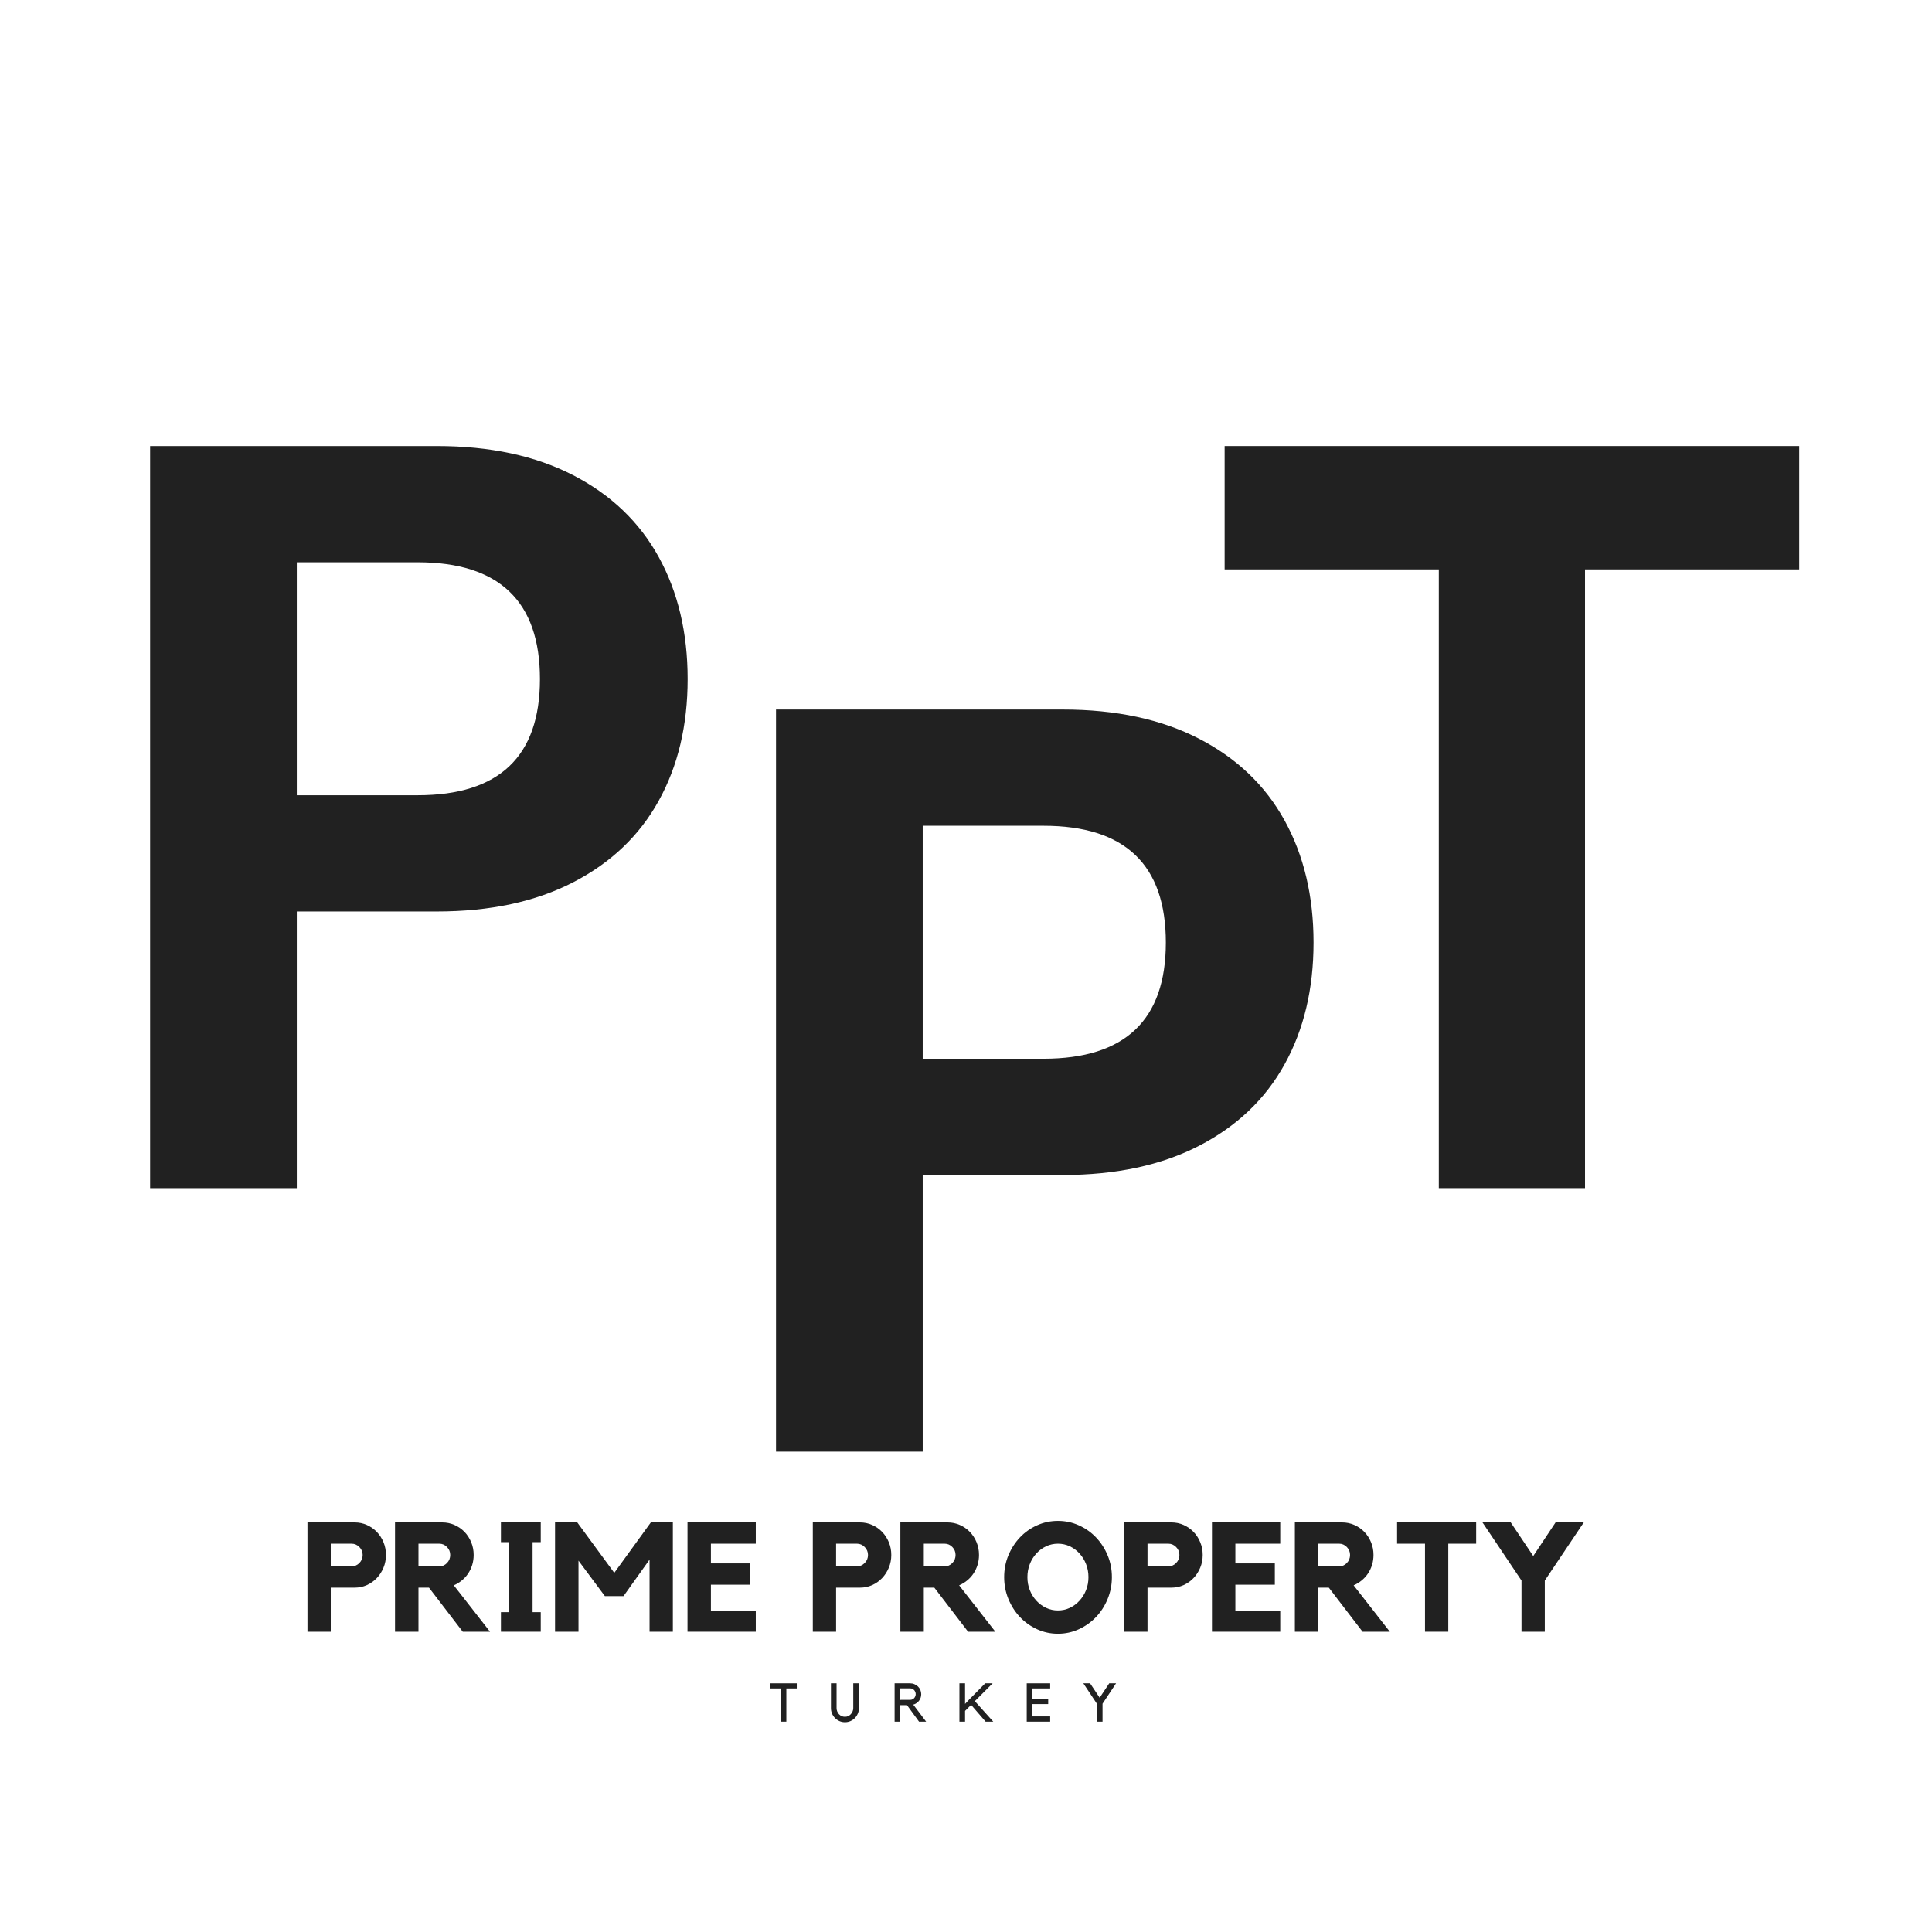 <svg xmlns="http://www.w3.org/2000/svg" xmlns:xlink="http://www.w3.org/1999/xlink" width="1080" zoomAndPan="magnify" viewBox="0 0 810 810" height="1080" preserveAspectRatio="xMidYMid meet" version="1.0"><defs><g/></defs><g fill="#212121" fill-opacity="1"><g transform="translate(125.876, 684.108)"><g><path d="M 22.812 -45.828 C 24.625 -45.828 26.328 -45.473 27.922 -44.766 C 29.516 -44.055 30.906 -43.086 32.094 -41.859 C 33.281 -40.629 34.219 -39.18 34.906 -37.516 C 35.594 -35.859 35.938 -34.082 35.938 -32.188 C 35.938 -30.289 35.594 -28.516 34.906 -26.859 C 34.219 -25.203 33.281 -23.75 32.094 -22.5 C 30.906 -21.25 29.516 -20.266 27.922 -19.547 C 26.328 -18.836 24.625 -18.484 22.812 -18.484 L 12.797 -18.484 L 12.797 0 L 3.031 0 L 3.031 -45.828 Z M 21.531 -27.406 C 22.781 -27.406 23.863 -27.867 24.781 -28.797 C 25.707 -29.723 26.172 -30.852 26.172 -32.188 C 26.172 -33.477 25.707 -34.586 24.781 -35.516 C 23.863 -36.441 22.781 -36.906 21.531 -36.906 L 12.797 -36.906 L 12.797 -27.406 Z M 21.531 -27.406 "/></g></g></g><g fill="#212121" fill-opacity="1"><g transform="translate(162.587, 684.108)"><g><path d="M 36 -32.188 C 36 -30.727 35.797 -29.336 35.391 -28.016 C 34.984 -26.703 34.41 -25.492 33.672 -24.391 C 32.941 -23.297 32.055 -22.328 31.016 -21.484 C 29.984 -20.648 28.867 -19.973 27.672 -19.453 L 42.859 0 L 31.422 0 L 17.266 -18.484 L 12.859 -18.484 L 12.859 0 L 3.031 0 L 3.031 -45.828 L 22.812 -45.828 C 24.625 -45.828 26.336 -45.473 27.953 -44.766 C 29.566 -44.055 30.969 -43.086 32.156 -41.859 C 33.344 -40.629 34.281 -39.18 34.969 -37.516 C 35.656 -35.859 36 -34.082 36 -32.188 Z M 21.594 -27.406 C 22.844 -27.406 23.914 -27.867 24.812 -28.797 C 25.719 -29.723 26.172 -30.852 26.172 -32.188 C 26.172 -33.477 25.719 -34.586 24.812 -35.516 C 23.914 -36.441 22.844 -36.906 21.594 -36.906 L 12.859 -36.906 L 12.859 -27.406 Z M 21.594 -27.406 "/></g></g></g><g fill="#212121" fill-opacity="1"><g transform="translate(206.989, 684.108)"><g><path d="M 19.719 -45.828 L 19.719 -37.562 L 16.297 -37.562 L 16.297 -8.203 L 19.719 -8.203 L 19.719 0 L 3.031 0 L 3.031 -8.203 L 6.469 -8.203 L 6.469 -37.562 L 3.031 -37.562 L 3.031 -45.828 Z M 19.719 -45.828 "/></g></g></g><g fill="#212121" fill-opacity="1"><g transform="translate(229.675, 684.108)"><g><path d="M 43.188 -45.828 L 52.422 -45.828 L 52.422 0 L 42.656 0 L 42.656 -30.25 L 31.734 -14.938 L 23.922 -14.938 L 12.859 -29.797 L 12.859 0 L 3.031 0 L 3.031 -45.828 L 12.344 -45.828 L 27.859 -24.688 Z M 43.188 -45.828 "/></g></g></g><g fill="#212121" fill-opacity="1"><g transform="translate(285.13, 684.108)"><g><path d="M 3.109 -45.828 L 31.734 -45.828 L 31.734 -36.906 L 12.922 -36.906 L 12.922 -28.641 L 29.469 -28.641 L 29.469 -19.719 L 12.922 -19.719 L 12.922 -8.859 L 31.734 -8.859 L 31.734 0 L 3.109 0 Z M 3.109 -45.828 "/></g></g></g><g fill="#212121" fill-opacity="1"><g transform="translate(319.967, 684.108)"><g/></g></g><g fill="#212121" fill-opacity="1"><g transform="translate(337.741, 684.108)"><g><path d="M 22.812 -45.828 C 24.625 -45.828 26.328 -45.473 27.922 -44.766 C 29.516 -44.055 30.906 -43.086 32.094 -41.859 C 33.281 -40.629 34.219 -39.18 34.906 -37.516 C 35.594 -35.859 35.938 -34.082 35.938 -32.188 C 35.938 -30.289 35.594 -28.516 34.906 -26.859 C 34.219 -25.203 33.281 -23.75 32.094 -22.5 C 30.906 -21.25 29.516 -20.266 27.922 -19.547 C 26.328 -18.836 24.625 -18.484 22.812 -18.484 L 12.797 -18.484 L 12.797 0 L 3.031 0 L 3.031 -45.828 Z M 21.531 -27.406 C 22.781 -27.406 23.863 -27.867 24.781 -28.797 C 25.707 -29.723 26.172 -30.852 26.172 -32.188 C 26.172 -33.477 25.707 -34.586 24.781 -35.516 C 23.863 -36.441 22.781 -36.906 21.531 -36.906 L 12.797 -36.906 L 12.797 -27.406 Z M 21.531 -27.406 "/></g></g></g><g fill="#212121" fill-opacity="1"><g transform="translate(374.453, 684.108)"><g><path d="M 36 -32.188 C 36 -30.727 35.797 -29.336 35.391 -28.016 C 34.984 -26.703 34.41 -25.492 33.672 -24.391 C 32.941 -23.297 32.055 -22.328 31.016 -21.484 C 29.984 -20.648 28.867 -19.973 27.672 -19.453 L 42.859 0 L 31.422 0 L 17.266 -18.484 L 12.859 -18.484 L 12.859 0 L 3.031 0 L 3.031 -45.828 L 22.812 -45.828 C 24.625 -45.828 26.336 -45.473 27.953 -44.766 C 29.566 -44.055 30.969 -43.086 32.156 -41.859 C 33.344 -40.629 34.281 -39.18 34.969 -37.516 C 35.656 -35.859 36 -34.082 36 -32.188 Z M 21.594 -27.406 C 22.844 -27.406 23.914 -27.867 24.812 -28.797 C 25.719 -29.723 26.172 -30.852 26.172 -32.188 C 26.172 -33.477 25.719 -34.586 24.812 -35.516 C 23.914 -36.441 22.844 -36.906 21.594 -36.906 L 12.859 -36.906 L 12.859 -27.406 Z M 21.594 -27.406 "/></g></g></g><g fill="#212121" fill-opacity="1"><g transform="translate(418.855, 684.108)"><g><path d="M 24.688 -46.469 C 27.789 -46.469 30.723 -45.844 33.484 -44.594 C 36.242 -43.352 38.645 -41.656 40.688 -39.5 C 42.738 -37.344 44.352 -34.844 45.531 -32 C 46.719 -29.156 47.312 -26.113 47.312 -22.875 C 47.312 -19.688 46.719 -16.648 45.531 -13.766 C 44.352 -10.879 42.738 -8.359 40.688 -6.203 C 38.645 -4.047 36.242 -2.332 33.484 -1.062 C 30.723 0.207 27.789 0.844 24.688 0.844 C 21.582 0.844 18.648 0.207 15.891 -1.062 C 13.141 -2.332 10.75 -4.047 8.719 -6.203 C 6.695 -8.359 5.094 -10.879 3.906 -13.766 C 2.727 -16.648 2.141 -19.688 2.141 -22.875 C 2.141 -26.113 2.727 -29.156 3.906 -32 C 5.094 -34.844 6.695 -37.344 8.719 -39.5 C 10.75 -41.656 13.141 -43.352 15.891 -44.594 C 18.648 -45.844 21.582 -46.469 24.688 -46.469 Z M 24.688 -8.922 C 26.457 -8.922 28.117 -9.285 29.672 -10.016 C 31.223 -10.754 32.578 -11.758 33.734 -13.031 C 34.898 -14.301 35.816 -15.773 36.484 -17.453 C 37.148 -19.129 37.484 -20.938 37.484 -22.875 C 37.484 -24.82 37.148 -26.645 36.484 -28.344 C 35.816 -30.039 34.898 -31.523 33.734 -32.797 C 32.578 -34.078 31.223 -35.082 29.672 -35.812 C 28.117 -36.539 26.457 -36.906 24.688 -36.906 C 22.926 -36.906 21.27 -36.539 19.719 -35.812 C 18.164 -35.082 16.805 -34.078 15.641 -32.797 C 14.473 -31.523 13.555 -30.039 12.891 -28.344 C 12.223 -26.645 11.891 -24.82 11.891 -22.875 C 11.891 -20.938 12.223 -19.129 12.891 -17.453 C 13.555 -15.773 14.473 -14.301 15.641 -13.031 C 16.805 -11.758 18.164 -10.754 19.719 -10.016 C 21.27 -9.285 22.926 -8.922 24.688 -8.922 Z M 24.688 -8.922 "/></g></g></g><g fill="#212121" fill-opacity="1"><g transform="translate(468.299, 684.108)"><g><path d="M 22.812 -45.828 C 24.625 -45.828 26.328 -45.473 27.922 -44.766 C 29.516 -44.055 30.906 -43.086 32.094 -41.859 C 33.281 -40.629 34.219 -39.18 34.906 -37.516 C 35.594 -35.859 35.938 -34.082 35.938 -32.188 C 35.938 -30.289 35.594 -28.516 34.906 -26.859 C 34.219 -25.203 33.281 -23.75 32.094 -22.5 C 30.906 -21.25 29.516 -20.266 27.922 -19.547 C 26.328 -18.836 24.625 -18.484 22.812 -18.484 L 12.797 -18.484 L 12.797 0 L 3.031 0 L 3.031 -45.828 Z M 21.531 -27.406 C 22.781 -27.406 23.863 -27.867 24.781 -28.797 C 25.707 -29.723 26.172 -30.852 26.172 -32.188 C 26.172 -33.477 25.707 -34.586 24.781 -35.516 C 23.863 -36.441 22.781 -36.906 21.531 -36.906 L 12.797 -36.906 L 12.797 -27.406 Z M 21.531 -27.406 "/></g></g></g><g fill="#212121" fill-opacity="1"><g transform="translate(505.01, 684.108)"><g><path d="M 3.109 -45.828 L 31.734 -45.828 L 31.734 -36.906 L 12.922 -36.906 L 12.922 -28.641 L 29.469 -28.641 L 29.469 -19.719 L 12.922 -19.719 L 12.922 -8.859 L 31.734 -8.859 L 31.734 0 L 3.109 0 Z M 3.109 -45.828 "/></g></g></g><g fill="#212121" fill-opacity="1"><g transform="translate(539.847, 684.108)"><g><path d="M 36 -32.188 C 36 -30.727 35.797 -29.336 35.391 -28.016 C 34.984 -26.703 34.41 -25.492 33.672 -24.391 C 32.941 -23.297 32.055 -22.328 31.016 -21.484 C 29.984 -20.648 28.867 -19.973 27.672 -19.453 L 42.859 0 L 31.422 0 L 17.266 -18.484 L 12.859 -18.484 L 12.859 0 L 3.031 0 L 3.031 -45.828 L 22.812 -45.828 C 24.625 -45.828 26.336 -45.473 27.953 -44.766 C 29.566 -44.055 30.969 -43.086 32.156 -41.859 C 33.344 -40.629 34.281 -39.18 34.969 -37.516 C 35.656 -35.859 36 -34.082 36 -32.188 Z M 21.594 -27.406 C 22.844 -27.406 23.914 -27.867 24.812 -28.797 C 25.719 -29.723 26.172 -30.852 26.172 -32.188 C 26.172 -33.477 25.719 -34.586 24.812 -35.516 C 23.914 -36.441 22.844 -36.906 21.594 -36.906 L 12.859 -36.906 L 12.859 -27.406 Z M 21.594 -27.406 "/></g></g></g><g fill="#212121" fill-opacity="1"><g transform="translate(584.25, 684.108)"><g><path d="M 1.484 -45.828 L 34.641 -45.828 L 34.641 -36.906 L 22.953 -36.906 L 22.953 0 L 13.188 0 L 13.188 -36.906 L 1.484 -36.906 Z M 1.484 -45.828 "/></g></g></g><g fill="#212121" fill-opacity="1"><g transform="translate(620.38, 684.108)"><g><path d="M 31.797 -45.828 L 43.625 -45.828 L 27.281 -21.453 L 27.281 0 L 17.516 0 L 17.516 -21.453 L 1.156 -45.828 L 13 -45.828 L 22.438 -31.734 Z M 31.797 -45.828 "/></g></g></g><g fill="#212121" fill-opacity="1"><g transform="translate(322.849, 721.823)"><g><path d="M 4.469 -13.938 L 0.109 -13.938 L 0.109 -16.078 L 11.203 -16.078 L 11.203 -13.938 L 6.828 -13.938 L 6.828 0 L 4.469 0 Z M 4.469 -13.938 "/></g></g></g><g fill="#212121" fill-opacity="1"><g transform="translate(347.033, 721.823)"><g><path d="M 13.078 -5.688 C 13.078 -4.875 12.922 -4.109 12.609 -3.391 C 12.305 -2.672 11.891 -2.039 11.359 -1.5 C 10.828 -0.969 10.207 -0.547 9.5 -0.234 C 8.789 0.078 8.023 0.234 7.203 0.234 C 6.391 0.234 5.629 0.078 4.922 -0.234 C 4.211 -0.547 3.594 -0.969 3.062 -1.5 C 2.531 -2.039 2.109 -2.672 1.797 -3.391 C 1.492 -4.109 1.344 -4.875 1.344 -5.688 L 1.344 -16.078 L 3.703 -16.078 L 3.703 -5.688 C 3.703 -5.207 3.789 -4.75 3.969 -4.312 C 4.145 -3.875 4.391 -3.484 4.703 -3.141 C 5.023 -2.797 5.398 -2.523 5.828 -2.328 C 6.266 -2.141 6.723 -2.047 7.203 -2.047 C 7.691 -2.047 8.145 -2.141 8.562 -2.328 C 8.988 -2.523 9.359 -2.797 9.672 -3.141 C 9.992 -3.484 10.242 -3.875 10.422 -4.312 C 10.609 -4.75 10.703 -5.207 10.703 -5.688 L 10.703 -16.078 L 13.078 -16.078 Z M 13.078 -5.688 "/></g></g></g><g fill="#212121" fill-opacity="1"><g transform="translate(373.755, 721.823)"><g><path d="M 14.531 0 L 11.562 0 L 6.5 -6.938 L 3.703 -6.938 L 3.703 0 L 1.312 0 L 1.312 -16.078 L 7.844 -16.078 C 8.477 -16.078 9.078 -15.953 9.641 -15.703 C 10.211 -15.461 10.707 -15.141 11.125 -14.734 C 11.539 -14.328 11.867 -13.848 12.109 -13.297 C 12.348 -12.742 12.469 -12.148 12.469 -11.516 C 12.469 -10.984 12.383 -10.484 12.219 -10.016 C 12.051 -9.547 11.82 -9.125 11.531 -8.75 C 11.238 -8.375 10.883 -8.047 10.469 -7.766 C 10.062 -7.484 9.617 -7.273 9.141 -7.141 Z M 7.844 -9.156 C 8.164 -9.156 8.469 -9.219 8.75 -9.344 C 9.039 -9.477 9.285 -9.648 9.484 -9.859 C 9.691 -10.078 9.852 -10.332 9.969 -10.625 C 10.094 -10.914 10.156 -11.227 10.156 -11.562 C 10.156 -11.895 10.094 -12.203 9.969 -12.484 C 9.852 -12.773 9.691 -13.031 9.484 -13.25 C 9.285 -13.469 9.039 -13.641 8.75 -13.766 C 8.469 -13.898 8.164 -13.969 7.844 -13.969 L 3.703 -13.969 L 3.703 -9.141 Z M 7.844 -9.156 "/></g></g></g><g fill="#212121" fill-opacity="1"><g transform="translate(400.976, 721.823)"><g><path d="M 7.734 -8.609 L 15.469 0.016 L 12.266 0.016 L 6.172 -7.047 L 3.625 -4.516 L 3.625 0 L 1.266 0 L 1.266 -16.078 L 3.625 -16.078 L 3.625 -7.438 L 5.391 -9.312 L 12.078 -16.078 L 15.188 -16.078 Z M 7.734 -8.609 "/></g></g></g><g fill="#212121" fill-opacity="1"><g transform="translate(429.195, 721.823)"><g><path d="M 11.094 -16.078 L 11.094 -13.938 L 3.625 -13.938 L 3.625 -9.562 L 10.266 -9.562 L 10.266 -7.375 L 3.625 -7.375 L 3.625 -2.203 L 11.094 -2.203 L 11.094 0 L 1.266 0 L 1.266 -16.078 Z M 11.094 -16.078 "/></g></g></g><g fill="#212121" fill-opacity="1"><g transform="translate(453.991, 721.823)"><g><path d="M 5.875 -7.531 L 0.203 -16.078 L 3.031 -16.078 L 7.047 -10.047 L 11.062 -16.078 L 13.922 -16.078 L 8.25 -7.531 L 8.25 0 L 5.875 0 Z M 5.875 -7.531 "/></g></g></g><g fill="#212121" fill-opacity="1"><g transform="translate(22.497, 498.13)"><g><path d="M 160.672 -311.125 C 182.941 -311.125 201.984 -307.047 217.797 -298.891 C 233.617 -290.734 245.57 -279.312 253.656 -264.625 C 261.75 -249.938 265.797 -232.875 265.797 -213.438 C 265.797 -194.008 261.75 -176.988 253.656 -162.375 C 245.57 -147.758 233.617 -136.375 217.797 -128.219 C 201.984 -120.062 182.941 -115.984 160.672 -115.984 L 101.938 -115.984 L 101.938 0 L 40.438 0 L 40.438 -311.125 Z M 152.578 -164.719 C 186.773 -164.719 203.875 -180.957 203.875 -213.438 C 203.875 -246.07 186.773 -262.391 152.578 -262.391 L 101.938 -262.391 L 101.938 -164.719 Z M 152.578 -164.719 "/></g></g></g><g fill="#212121" fill-opacity="1"><g transform="translate(284.911, 608.603)"><g><path d="M 160.672 -311.125 C 182.941 -311.125 201.984 -307.047 217.797 -298.891 C 233.617 -290.734 245.57 -279.312 253.656 -264.625 C 261.75 -249.938 265.797 -232.875 265.797 -213.438 C 265.797 -194.008 261.75 -176.988 253.656 -162.375 C 245.57 -147.758 233.617 -136.375 217.797 -128.219 C 201.984 -120.062 182.941 -115.984 160.672 -115.984 L 101.938 -115.984 L 101.938 0 L 40.438 0 L 40.438 -311.125 Z M 152.578 -164.719 C 186.773 -164.719 203.875 -180.957 203.875 -213.438 C 203.875 -246.07 186.773 -262.391 152.578 -262.391 L 101.938 -262.391 L 101.938 -164.719 Z M 152.578 -164.719 "/></g></g></g><g fill="#212121" fill-opacity="1"><g transform="translate(504.916, 498.13)"><g><path d="M 249.406 -311.125 L 249.406 -259.406 L 159.609 -259.406 L 159.609 0 L 98.312 0 L 98.312 -259.406 L 8.516 -259.406 L 8.516 -311.125 Z M 249.406 -311.125 "/></g></g></g></svg>